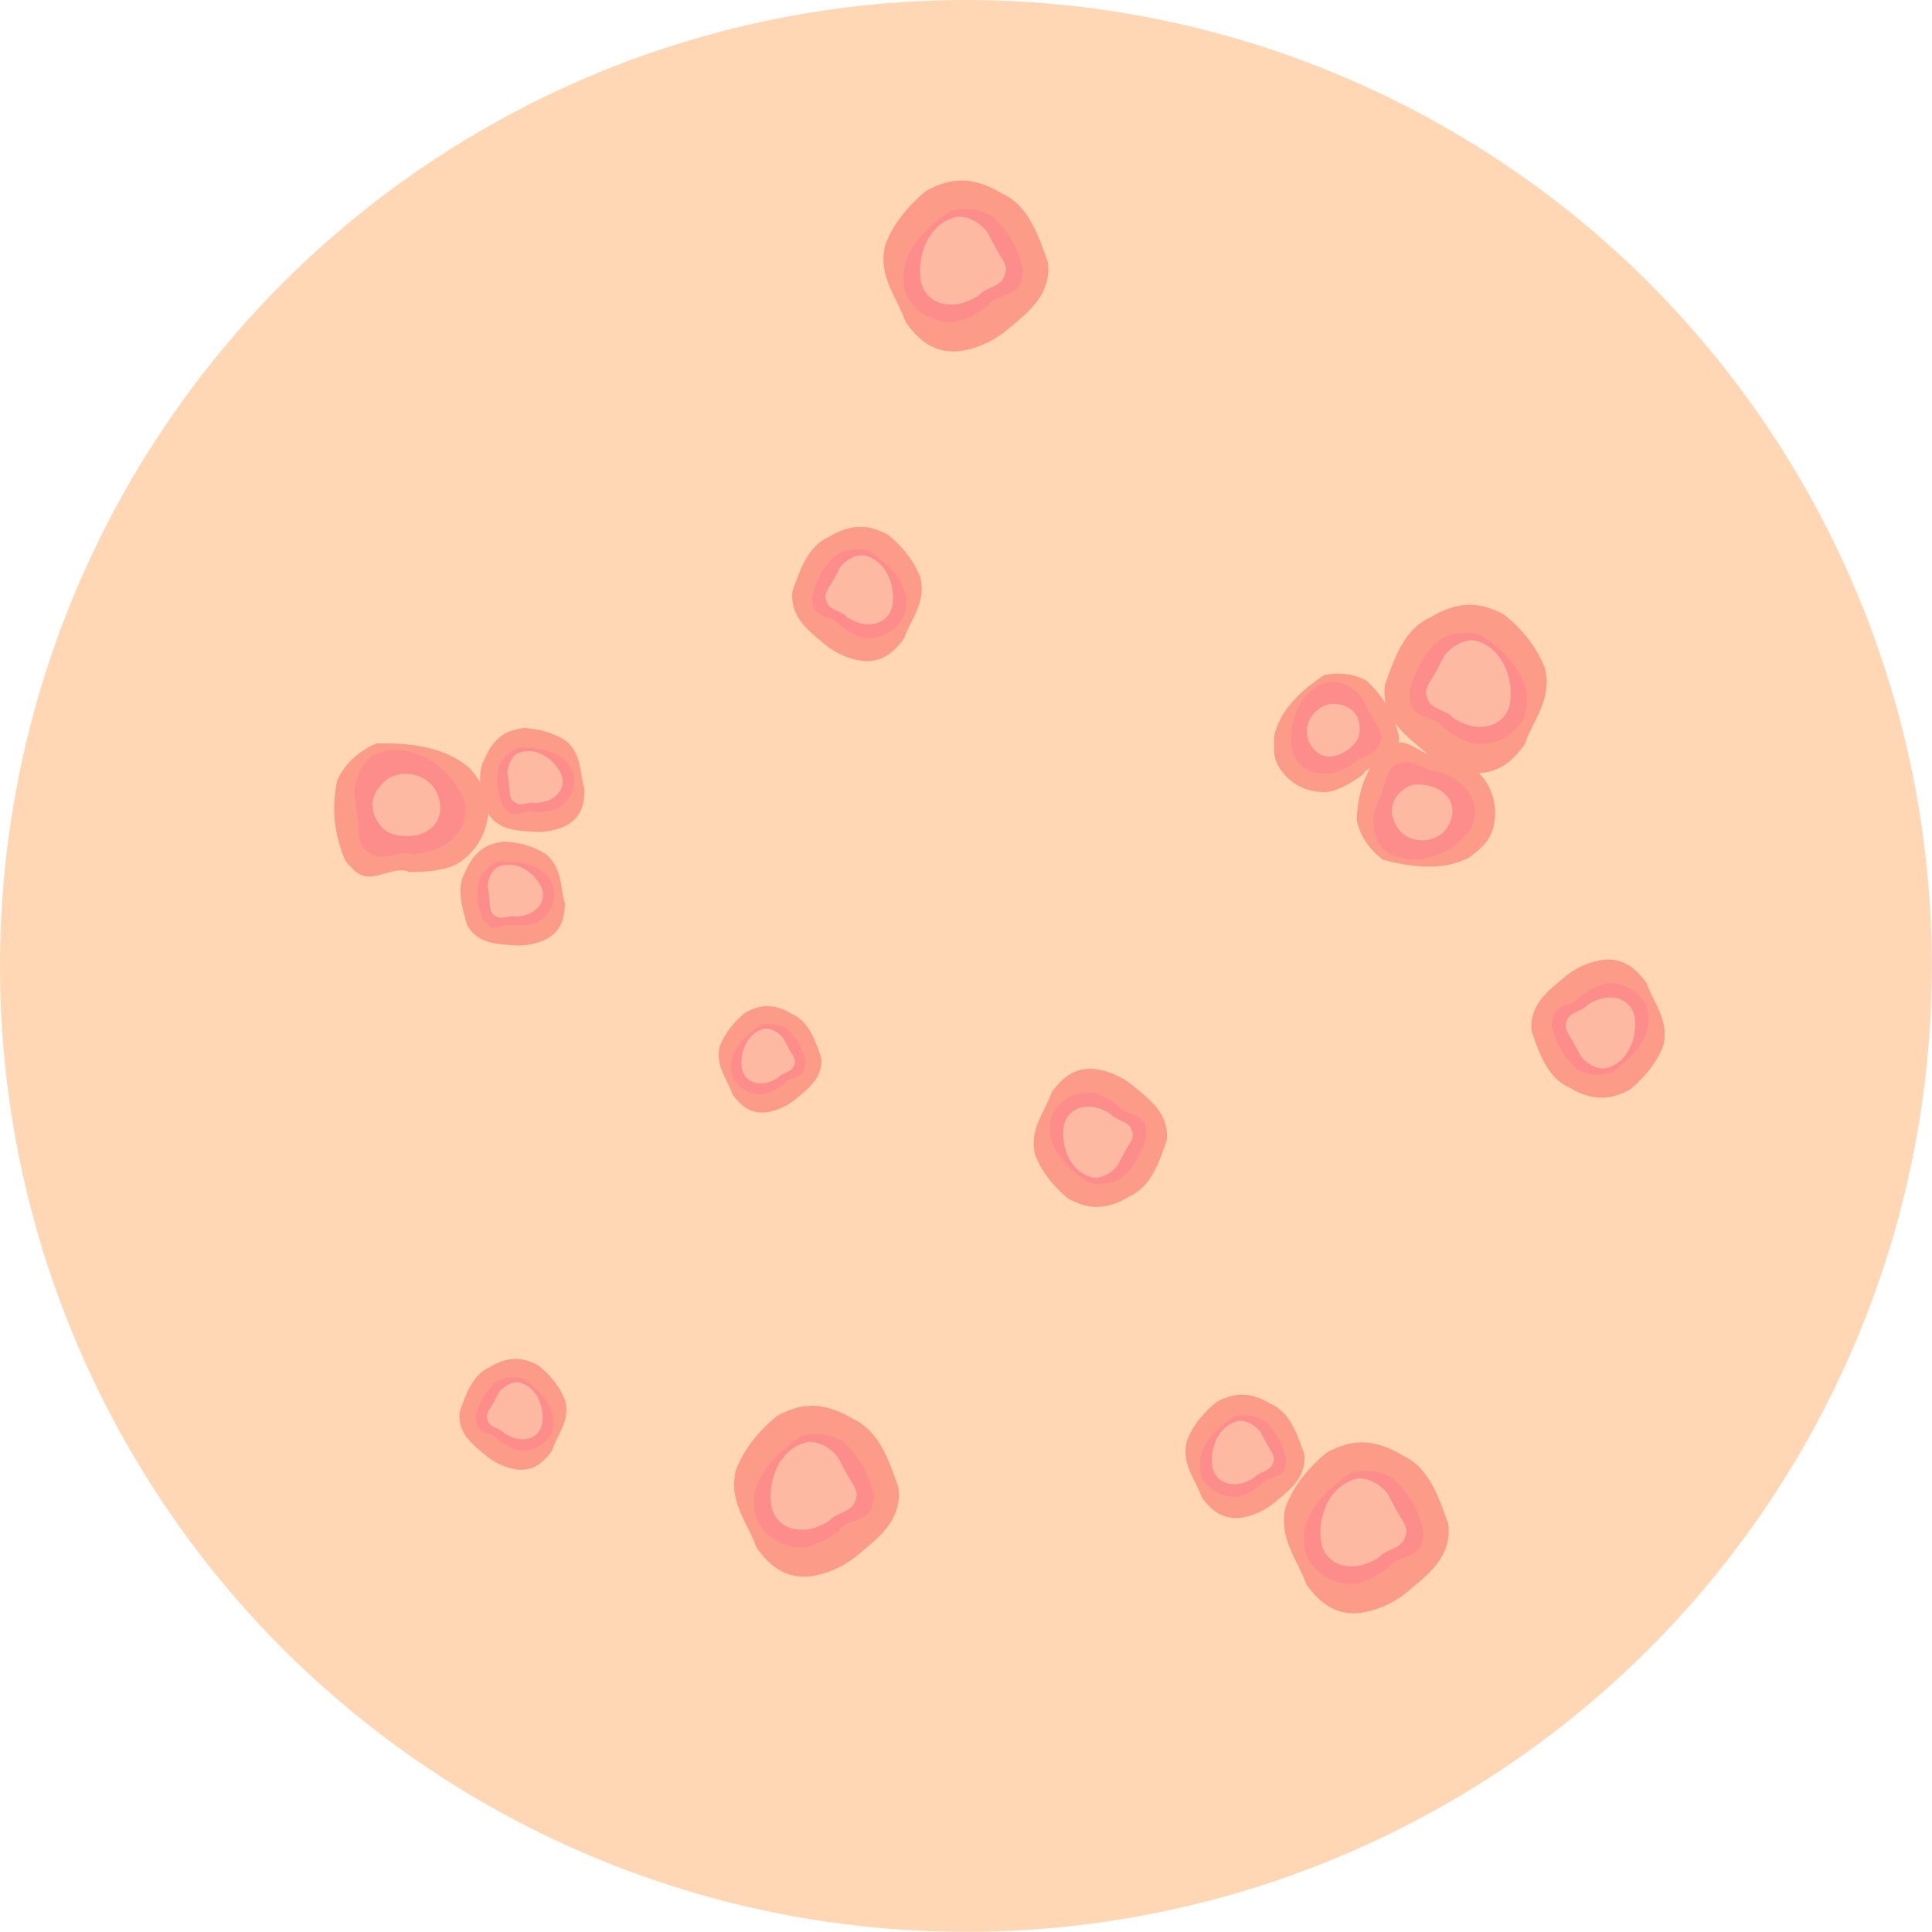 <?xml version="1.0" encoding="UTF-8"?>
<!DOCTYPE svg PUBLIC '-//W3C//DTD SVG 1.0//EN'
          'http://www.w3.org/TR/2001/REC-SVG-20010904/DTD/svg10.dtd'>
<svg height="447.1" preserveAspectRatio="xMidYMid meet" version="1.0" viewBox="0.0 0.0 447.1 447.1" width="447.1" xmlns="http://www.w3.org/2000/svg" xmlns:xlink="http://www.w3.org/1999/xlink" zoomAndPan="magnify"
><g id="change1_1"
  ><circle cx="223.529" cy="223.529" fill="#FFD7B5" r="223.529"
  /></g
  ><g
  ><g id="change2_23"
    ><path d="M319.408,173.995c-3.792,5.21-5.244,10.001-5.434,15.747c0.338,1.822,1.102,3.57,2.154,5.14 c0.701,1.047,1.53,2.015,2.466,2.877c0.468,0.431,0.964,0.836,1.484,1.212c5.742,1.527,12.254,2.45,17.785,0.41 c0.79-0.291,1.56-0.644,2.303-1.065c2.975-2.329,5.12-4.093,5.618-7.917c0.158-0.817,0.231-1.658,0.219-2.507 c-0.05-3.394-1.466-6.909-4.237-9.492c-0.572-0.458-1.195-0.846-1.851-1.198c-1.312-0.703-2.754-1.264-4.269-1.717 c-0.909-0.272-1.843-0.507-2.791-0.771c-4.06,0.838-7.4-5.405-11.865-1.788C320.445,173.188,319.912,173.547,319.408,173.995z" fill="#FD9B89"
    /></g
    ><g id="change3_13"
    ><path d="M322.106,177.633c-0.462,0.651-0.833,1.332-1.138,2.032c-0.75,2.946-2.012,5.783-2.968,8.334 c-0.31,2.016-0.184,3.934,0.394,5.607c0.193,0.558,0.435,1.088,0.729,1.585s0.638,0.962,1.033,1.388 c5.643,4.364,13.391,2.092,18.106-2.349c0.589-0.555,1.131-1.144,1.616-1.758c1.88-2.539,2.26-6.448-0.597-9.847 c-0.358-0.464-0.763-0.89-1.211-1.283c-0.896-0.787-1.964-1.441-3.182-1.986c-0.731-0.327-1.514-0.62-2.341-0.909 c-3.058,0.132-5.705-3.084-8.633-1.789C323.286,176.85,322.681,177.174,322.106,177.633z" fill="#FD8D8A"
    /></g
    ><g id="change4_13"
    ><path d="M324.935,182.574c-2.548,1.973-3.208,4.253-2.657,6.465c0.184,0.737,0.502,1.467,0.931,2.176 c2.616,4.766,11.506,4.643,12.862-2.623c0.117-0.864,0.063-1.733-0.202-2.556c-0.265-0.823-0.741-1.599-1.467-2.279 c-0.832-0.809-1.867-1.36-2.972-1.687c-1.106-0.341-2.269-0.544-3.381-0.535C326.939,181.538,325.868,181.847,324.935,182.574z" fill="#FDB9A2"
    /></g
  ></g
  ><g
  ><g id="change2_16"
    ><path d="M323.778,170.603c-1.306-5.673-3.713-9.502-7.519-13.036c-1.443-0.85-3.087-1.364-4.781-1.577 c-1.129-0.142-2.28-0.151-3.424-0.023c-0.572,0.064-1.142,0.162-1.706,0.294c-4.444,3.011-8.932,6.905-10.818,11.886 c-0.269,0.712-0.485,1.445-0.638,2.201c-0.175,3.409-0.242,5.917,2.07,8.522c0.463,0.592,0.994,1.14,1.58,1.634 c2.345,1.977,5.58,3.094,8.984,2.735c0.651-0.119,1.285-0.314,1.914-0.553c1.257-0.479,2.494-1.13,3.7-1.894 c0.724-0.458,1.438-0.957,2.18-1.446c1.834-3.265,8.071-1.843,8.249-7.032C323.715,171.788,323.785,171.212,323.778,170.603z" fill="#FD9B89"
    /></g
    ><g id="change3_9"
    ><path d="M319.699,170.287c-0.17-0.701-0.415-1.357-0.712-1.98c-1.565-2.257-2.751-4.799-3.924-6.962 c-1.191-1.406-2.574-2.457-4.057-3.054c-0.494-0.199-1-0.348-1.513-0.442s-1.034-0.135-1.559-0.118 c-6.32,1.263-9.361,7.893-9.126,13.739c0.029,0.731,0.11,1.449,0.241,2.144c0.618,2.787,3.059,5.362,7.069,5.427 c0.528,0.03,1.059,0.007,1.593-0.065c1.067-0.145,2.147-0.486,3.24-0.993c0.656-0.305,1.32-0.665,2.007-1.058 c1.721-2.164,5.484-2.063,6.336-4.827C319.533,171.556,319.671,170.951,319.699,170.287z" fill="#FD8D8A"
    /></g
    ><g id="change4_9"
    ><path d="M314.653,169.288c0.164-2.907-0.999-4.708-2.835-5.642c-0.612-0.311-1.298-0.527-2.035-0.655 c-4.8-1.04-9.984,5.095-5.832,10.325c0.52,0.592,1.145,1.07,1.863,1.377c0.718,0.307,1.529,0.442,2.424,0.35 c1.044-0.088,2.034-0.468,2.912-1.027c0.888-0.552,1.716-1.225,2.368-1.989C314.172,171.269,314.596,170.356,314.653,169.288z" fill="#FDB9A2"
    /></g
  ></g
  ><g id="change2_1"
  ><path d="M79.906,199.143c-2.792-6.666-3.139-12.271-1.86-18.591c0.84-1.902,2.126-3.611,3.679-5.053 c1.036-0.961,2.19-1.803,3.436-2.503c0.623-0.35,1.268-0.664,1.932-0.939c6.662-0.182,14.007,0.493,19.518,4.15 c0.787,0.522,1.536,1.106,2.238,1.757c2.645,3.311,4.53,5.791,4.086,10.093c-0.038,0.933-0.176,1.869-0.409,2.792 c-0.932,3.692-3.386,7.161-7.078,9.265c-0.743,0.352-1.523,0.615-2.33,0.829c-1.614,0.428-3.333,0.667-5.103,0.771 c-1.062,0.062-2.143,0.077-3.245,0.121c-4.215-1.964-9.473,3.987-13.412-1.115C80.828,200.292,80.34,199.763,79.906,199.143z" fill="#FD9B89"
  /></g
  ><g id="change3_1"
  ><path d="M83.791,195.87c-0.336-0.83-0.564-1.669-0.717-2.512c-0.057-3.409-0.701-6.832-1.086-9.863 c0.182-2.28,0.816-4.342,1.879-6.018c0.354-0.559,0.756-1.075,1.205-1.542c0.449-0.467,0.945-0.885,1.486-1.248 c7.287-3.304,15.156,1.179,19.154,7.243c0.5,0.758,0.939,1.541,1.309,2.336c1.396,3.257,0.8,7.622-3.197,10.593 c-0.511,0.413-1.063,0.774-1.653,1.088c-1.181,0.627-2.516,1.065-3.987,1.345c-0.882,0.168-1.813,0.285-2.79,0.387 c-3.303-0.935-7.023,1.892-9.885-0.279C84.876,197.03,84.3,196.52,83.791,195.87z" fill="#FD8D8A"
  /></g
  ><g id="change4_1"
  ><path d="M88.155,191.208c-2.271-2.812-2.403-5.471-1.229-7.743c0.391-0.757,0.928-1.472,1.578-2.134 c4.087-4.526,13.758-2.094,13.36,6.187c-0.096,0.974-0.379,1.908-0.881,2.737c-0.502,0.829-1.222,1.554-2.191,2.108 c-1.117,0.668-2.389,1.001-3.68,1.074c-1.295,0.087-2.617,0.008-3.829-0.29C90.075,192.858,88.986,192.243,88.155,191.208z" fill="#FDB9A2"
  /></g
  ><g
  ><g id="change2_12"
    ><path d="M320.525,158.428c2.091-5.712,4.256-12.836,10.572-15.588c1.4-0.868,2.899-1.597,4.467-2.11 c3.136-1.025,6.55-1.18,10.406,0.494c0.754,0.313,1.488,0.667,2.2,1.06c3.834,3.16,6.681,6.581,8.523,10.412 c0.307,0.639,0.586,1.289,0.837,1.951c1.756,7.246-2.825,12.08-4.696,17.627c-0.477,0.657-0.973,1.293-1.494,1.894 c-2.606,3.005-5.856,5.133-10.718,4.636c-0.833-0.101-1.632-0.272-2.409-0.483c-2.332-0.634-4.485-1.601-6.417-2.862 c-0.644-0.42-1.264-0.874-1.855-1.366c-3.372-2.841-6.917-5.466-8.598-9.373c-0.56-1.302-0.914-2.747-0.957-4.368 C320.366,159.721,320.416,159.076,320.525,158.428z" fill="#FD9B89"
    /></g
    ><g id="change2_13"
    ><path d="M323.29,159.69c2.92-4.714,0.377-11.712,7.037-14.7c1.072-0.947,2.368-1.632,3.747-2.121 c3.448-1.22,7.297-1.307,10.905-0.004c0.721,0.261,1.432,0.578,2.112,0.958c2.991,3.522,5.105,7.513,6.502,11.92 c0.2,0.63,0.385,1.268,0.555,1.914c0.431,4.363,0.526,7.894-1.958,11.255c-0.393,0.606-0.834,1.196-1.315,1.757 c-2.882,3.366-7.176,5.695-11.753,3.931c-0.665-0.163-1.326-0.371-1.977-0.623c-0.651-0.252-1.293-0.546-1.92-0.883 c-0.645-0.346-1.274-0.736-1.882-1.168c-2.149-1.949-4.986-3.589-7.228-5.955c-1.121-1.183-2.094-2.548-2.758-4.223 C323.231,161.091,323.211,160.399,323.29,159.69z" fill="#FD9B89"
    /></g
    ><g id="change3_7"
    ><path d="M326.161,160.268c1.226-5.324,3.485-8.918,7.056-12.234c1.354-0.797,2.897-1.28,4.487-1.48 c1.06-0.133,2.14-0.141,3.213-0.021c0.537,0.06,1.071,0.152,1.601,0.276c4.17,2.826,8.382,6.48,10.152,11.155 c0.253,0.668,0.455,1.357,0.599,2.066c0.164,3.199,0.227,5.553-1.942,7.998c-0.435,0.556-0.933,1.07-1.483,1.534 c-2.2,1.855-5.237,2.903-8.431,2.566c-0.611-0.111-1.206-0.294-1.796-0.519c-1.179-0.449-2.34-1.06-3.473-1.777 c-0.679-0.43-1.349-0.898-2.046-1.357c-1.721-3.065-7.574-1.73-7.742-6.599C326.221,161.38,326.155,160.84,326.161,160.268z" fill="#FD8D8A"
    /></g
    ><g id="change4_7"
    ><path d="M329.99,159.972c0.16-0.658,0.389-1.274,0.668-1.859c1.468-2.118,2.582-4.504,3.683-6.534 c1.117-1.319,2.416-2.306,3.808-2.866c0.464-0.187,0.938-0.326,1.42-0.415c0.482-0.089,0.97-0.127,1.463-0.111 c5.931,1.185,8.785,7.407,8.565,12.894c-0.027,0.686-0.103,1.36-0.227,2.012c-0.58,2.615-2.87,5.032-6.634,5.093 c-0.496,0.028-0.994,0.007-1.495-0.061c-1.002-0.136-2.015-0.456-3.041-0.932c-0.616-0.286-1.238-0.624-1.884-0.993 c-1.616-2.03-5.146-1.936-5.946-4.53C330.145,161.162,330.016,160.595,329.99,159.972z" fill="#FDB9A2"
    /></g
  ></g
  ><g
  ><g id="change2_4"
    ><path d="M112.65,187.736c-1.077-3.863-2.658-8.51-0.335-12.414c0.416-1.003,0.938-1.97,1.58-2.848 c1.285-1.755,3.053-3.151,5.762-3.738c0.524-0.122,1.053-0.215,1.586-0.279c3.269,0.217,6.109,0.954,8.569,2.297 c0.41,0.224,0.809,0.465,1.199,0.723c3.728,3.205,3.134,7.555,4.265,11.245c-0.003,0.535-0.024,1.067-0.072,1.589 c-0.24,2.611-1.161,5.001-3.956,6.605c-0.485,0.266-0.979,0.482-1.476,0.668c-1.492,0.558-3.017,0.868-4.537,0.936 c-0.507,0.023-1.013,0.018-1.519-0.018c-2.898-0.224-5.806-0.266-8.209-1.712c-0.801-0.482-1.546-1.12-2.193-1.97 C113.062,188.489,112.841,188.125,112.65,187.736z" fill="#FD9B89"
    /></g
    ><g id="change2_5"
    ><path d="M114.616,187.348c-0.25-3.647-4.303-6.417-1.886-10.578c0.209-0.92,0.64-1.785,1.191-2.577 c1.377-1.98,3.405-3.507,5.838-4.197c0.487-0.138,0.989-0.241,1.499-0.299c2.957,0.736,5.623,2.059,8.066,3.882 c0.349,0.26,0.693,0.531,1.034,0.811c1.909,2.17,3.318,4.025,3.281,6.78c0.022,0.476,0.013,0.961-0.028,1.447 c-0.248,2.911-1.652,5.809-4.781,6.626c-0.419,0.169-0.853,0.311-1.298,0.427c-0.446,0.116-0.903,0.205-1.368,0.266 c-0.478,0.063-0.965,0.096-1.457,0.099c-1.901-0.217-4.05-0.004-6.161-0.409c-1.055-0.202-2.101-0.559-3.102-1.2 C115.123,188.121,114.847,187.758,114.616,187.348z" fill="#FD9B89"
    /></g
    ><g id="change3_3"
    ><path d="M116.376,186.553c-1.392-3.322-1.564-6.116-0.927-9.265c0.419-0.948,1.059-1.8,1.833-2.518 c0.516-0.479,1.092-0.899,1.712-1.247c0.31-0.174,0.632-0.331,0.963-0.468c3.32-0.091,6.981,0.246,9.727,2.068 c0.392,0.26,0.766,0.551,1.115,0.876c1.318,1.65,2.258,2.886,2.036,5.03c-0.019,0.465-0.088,0.932-0.204,1.392 c-0.465,1.84-1.688,3.569-3.527,4.617c-0.37,0.175-0.759,0.306-1.161,0.413c-0.804,0.213-1.661,0.333-2.543,0.384 c-0.529,0.031-1.068,0.038-1.617,0.06c-2.101-0.979-4.721,1.987-6.684-0.556C116.836,187.125,116.592,186.862,116.376,186.553z" fill="#FD8D8A"
    /></g
    ><g id="change4_3"
    ><path d="M118.312,184.922c-0.167-0.414-0.281-0.832-0.357-1.252c-0.029-1.699-0.35-3.405-0.541-4.915 c0.091-1.136,0.407-2.164,0.936-2.999c0.177-0.278,0.377-0.536,0.601-0.768c0.224-0.233,0.471-0.441,0.741-0.622 c3.632-1.647,7.553,0.587,9.546,3.61c0.249,0.378,0.468,0.768,0.652,1.164c0.695,1.623,0.398,3.799-1.593,5.279 c-0.255,0.206-0.53,0.386-0.824,0.542c-0.589,0.313-1.254,0.531-1.987,0.67c-0.44,0.084-0.903,0.142-1.391,0.193 c-1.646-0.466-3.5,0.943-4.926-0.139C118.853,185.5,118.566,185.245,118.312,184.922z" fill="#FDB9A2"
    /></g
  ></g
  ><g
  ><g id="change2_21"
    ><path d="M106.401,326.641c1.379-3.766,2.806-8.463,6.97-10.277c0.923-0.572,1.911-1.053,2.945-1.391 c2.068-0.675,4.318-0.778,6.861,0.326c0.497,0.207,0.981,0.44,1.45,0.699c2.528,2.083,4.405,4.339,5.619,6.865 c0.202,0.421,0.386,0.85,0.552,1.286c1.158,4.777-1.862,7.964-3.096,11.622c-0.315,0.433-0.641,0.852-0.985,1.249 c-1.718,1.981-3.861,3.384-7.067,3.057c-0.549-0.067-1.076-0.179-1.589-0.319c-1.537-0.418-2.957-1.055-4.231-1.887 c-0.425-0.277-0.833-0.576-1.223-0.9c-2.223-1.873-4.56-3.603-5.668-6.179c-0.369-0.859-0.602-1.811-0.631-2.88 C106.296,327.494,106.329,327.069,106.401,326.641z" fill="#FD9B89"
    /></g
    ><g id="change2_22"
    ><path d="M108.224,327.473c1.925-3.108,0.248-7.722,4.639-9.692c0.707-0.625,1.561-1.076,2.471-1.398 c2.273-0.805,4.811-0.862,7.19-0.003c0.476,0.172,0.944,0.381,1.392,0.632c1.972,2.322,3.365,4.953,4.287,7.859 c0.132,0.415,0.254,0.836,0.366,1.262c0.284,2.877,0.347,5.204-1.291,7.421c-0.259,0.4-0.55,0.789-0.867,1.158 c-1.9,2.219-4.731,3.755-7.749,2.592c-0.438-0.107-0.874-0.245-1.303-0.41s-0.853-0.36-1.266-0.582 c-0.425-0.228-0.84-0.485-1.241-0.77c-1.417-1.285-3.287-2.366-4.766-3.926c-0.739-0.78-1.381-1.68-1.819-2.784 C108.185,328.397,108.172,327.941,108.224,327.473z" fill="#FD9B89"
    /></g
    ><g id="change3_12"
    ><path d="M110.117,327.854c0.808-3.51,2.297-5.879,4.652-8.066c0.893-0.526,1.91-0.844,2.958-0.976 c0.699-0.088,1.411-0.093,2.118-0.014c0.354,0.039,0.706,0.1,1.055,0.182c2.749,1.863,5.526,4.272,6.693,7.354 c0.167,0.44,0.3,0.894,0.395,1.362c0.108,2.109,0.15,3.661-1.281,5.273c-0.287,0.366-0.615,0.705-0.977,1.011 c-1.451,1.223-3.453,1.914-5.559,1.692c-0.403-0.073-0.795-0.194-1.184-0.342c-0.778-0.296-1.543-0.699-2.29-1.172 c-0.448-0.284-0.89-0.592-1.349-0.895c-1.135-2.02-4.994-1.141-5.104-4.351C110.156,328.588,110.112,328.231,110.117,327.854z" fill="#FD8D8A"
    /></g
    ><g id="change4_12"
    ><path d="M112.641,327.659c0.105-0.434,0.257-0.84,0.44-1.225c0.968-1.397,1.702-2.969,2.428-4.308 c0.737-0.87,1.593-1.52,2.51-1.89c0.306-0.123,0.619-0.215,0.936-0.274s0.64-0.084,0.964-0.073c3.91,0.781,5.792,4.884,5.647,8.501 c-0.018,0.452-0.068,0.897-0.149,1.326c-0.382,1.724-1.892,3.318-4.374,3.358c-0.327,0.019-0.655,0.004-0.985-0.04 c-0.66-0.09-1.328-0.3-2.005-0.615c-0.406-0.189-0.817-0.412-1.242-0.654c-1.065-1.339-3.393-1.276-3.92-2.987 C112.743,328.444,112.658,328.07,112.641,327.659z" fill="#FDB9A2"
    /></g
  ></g
  ><g
  ><g id="change2_26"
    ><path d="M269.944,264.128c-1.718,4.693-3.497,10.548-8.687,12.809c-1.15,0.713-2.382,1.313-3.67,1.734 c-2.577,0.842-5.382,0.97-8.551-0.406c-0.62-0.257-1.223-0.548-1.808-0.871c-3.151-2.596-5.49-5.407-7.003-8.556 c-0.252-0.525-0.481-1.059-0.688-1.603c-1.443-5.954,2.321-9.926,3.859-14.485c0.392-0.54,0.799-1.062,1.228-1.556 c2.141-2.469,4.812-4.218,8.807-3.81c0.685,0.083,1.341,0.223,1.98,0.397c1.916,0.521,3.685,1.315,5.273,2.352 c0.529,0.345,1.039,0.718,1.524,1.122c2.771,2.334,5.684,4.491,7.065,7.702c0.46,1.07,0.751,2.257,0.787,3.589 C270.074,263.066,270.033,263.596,269.944,264.128z" fill="#FD9B89"
    /></g
    ><g id="change2_27"
    ><path d="M267.671,263.091c-2.399,3.874-0.31,9.624-5.782,12.079c-0.881,0.779-1.946,1.341-3.079,1.743 c-2.833,1.003-5.996,1.074-8.961,0.003c-0.593-0.214-1.176-0.475-1.735-0.787c-2.458-2.895-4.195-6.173-5.343-9.795 c-0.164-0.517-0.316-1.042-0.456-1.573c-0.354-3.585-0.432-6.486,1.609-9.249c0.323-0.498,0.686-0.983,1.08-1.444 c2.368-2.766,5.896-4.68,9.658-3.23c0.546,0.134,1.089,0.305,1.625,0.512c0.535,0.207,1.063,0.449,1.578,0.725 c0.53,0.284,1.047,0.605,1.546,0.96c1.766,1.602,4.097,2.949,5.94,4.894c0.921,0.972,1.721,2.093,2.267,3.47 C267.72,261.94,267.736,262.509,267.671,263.091z" fill="#FD9B89"
    /></g
    ><g id="change3_15"
    ><path d="M265.312,262.616c-1.007,4.375-2.863,7.328-5.798,10.053c-1.113,0.655-2.381,1.052-3.687,1.216 c-0.871,0.11-1.758,0.116-2.64,0.018c-0.441-0.049-0.88-0.125-1.315-0.226c-3.427-2.322-6.888-5.325-8.342-9.166 c-0.208-0.549-0.374-1.115-0.492-1.698c-0.135-2.629-0.187-4.563,1.596-6.572c0.357-0.457,0.766-0.879,1.218-1.26 c1.808-1.525,4.303-2.386,6.928-2.109c0.502,0.092,0.991,0.242,1.476,0.426c0.969,0.369,1.923,0.871,2.854,1.46 c0.558,0.354,1.109,0.738,1.681,1.115c1.414,2.518,6.224,1.422,6.362,5.423C265.263,261.702,265.318,262.146,265.312,262.616z" fill="#FD8D8A"
    /></g
    ><g id="change4_15"
    ><path d="M262.166,262.86c-0.131,0.54-0.32,1.047-0.549,1.527c-1.207,1.741-2.122,3.701-3.026,5.369 c-0.918,1.084-1.985,1.895-3.129,2.355c-0.381,0.154-0.771,0.268-1.167,0.341c-0.396,0.073-0.797,0.104-1.202,0.091 c-4.873-0.974-7.219-6.087-7.038-10.595c0.023-0.564,0.085-1.118,0.186-1.653c0.476-2.149,2.359-4.135,5.451-4.185 c0.407-0.023,0.817-0.005,1.228,0.05c0.823,0.112,1.656,0.374,2.499,0.766c0.506,0.235,1.018,0.513,1.548,0.816 c1.328,1.668,4.229,1.591,4.886,3.723C262.039,261.881,262.145,262.347,262.166,262.86z" fill="#FDB9A2"
    /></g
  ></g
  ><g
  ><g id="change2_6"
    ><path d="M354.503,238.86c1.718,4.693,3.497,10.548,8.687,12.809c1.15,0.713,2.382,1.313,3.67,1.734 c2.577,0.842,5.382,0.97,8.551-0.406c0.62-0.257,1.223-0.548,1.808-0.871c3.151-2.596,5.49-5.407,7.003-8.556 c0.252-0.525,0.482-1.059,0.688-1.603c1.443-5.954-2.321-9.926-3.859-14.485c-0.392-0.54-0.799-1.062-1.228-1.556 c-2.141-2.469-4.812-4.218-8.807-3.81c-0.685,0.083-1.341,0.223-1.98,0.397c-1.916,0.521-3.685,1.315-5.273,2.352 c-0.529,0.345-1.039,0.718-1.524,1.122c-2.771,2.334-5.684,4.491-7.065,7.702c-0.46,1.07-0.751,2.257-0.787,3.589 C354.373,237.798,354.414,238.328,354.503,238.86z" fill="#FD9B89"
    /></g
    ><g id="change2_7"
    ><path d="M356.776,237.824c2.399,3.874,0.31,9.624,5.782,12.079c0.881,0.779,1.946,1.341,3.079,1.743 c2.833,1.003,5.996,1.074,8.961,0.003c0.593-0.214,1.176-0.475,1.735-0.787c2.458-2.894,4.195-6.173,5.343-9.795 c0.164-0.517,0.316-1.042,0.456-1.573c0.354-3.585,0.432-6.486-1.609-9.249c-0.323-0.498-0.686-0.983-1.08-1.444 c-2.368-2.766-5.896-4.68-9.658-3.23c-0.546,0.134-1.089,0.305-1.625,0.512c-0.535,0.207-1.063,0.449-1.578,0.725 c-0.53,0.284-1.047,0.605-1.546,0.96c-1.766,1.602-4.097,2.949-5.94,4.894c-0.921,0.972-1.721,2.093-2.267,3.47 C356.727,236.672,356.711,237.241,356.776,237.824z" fill="#FD9B89"
    /></g
    ><g id="change3_4"
    ><path d="M359.135,237.349c1.007,4.375,2.863,7.328,5.798,10.053c1.113,0.655,2.381,1.052,3.687,1.216 c0.871,0.11,1.758,0.116,2.64,0.018c0.441-0.049,0.88-0.125,1.315-0.226c3.427-2.322,6.888-5.325,8.342-9.166 c0.208-0.549,0.374-1.115,0.492-1.698c0.135-2.629,0.187-4.563-1.596-6.572c-0.357-0.457-0.766-0.879-1.218-1.26 c-1.808-1.525-4.303-2.386-6.928-2.109c-0.502,0.092-0.991,0.242-1.476,0.426c-0.969,0.369-1.923,0.871-2.854,1.46 c-0.558,0.354-1.109,0.738-1.681,1.115c-1.414,2.518-6.224,1.422-6.362,5.423C359.184,236.435,359.129,236.879,359.135,237.349z" fill="#FD8D8A"
    /></g
    ><g id="change4_4"
    ><path d="M362.281,237.592c0.131,0.54,0.32,1.047,0.549,1.527c1.207,1.741,2.122,3.701,3.026,5.369 c0.918,1.084,1.985,1.895,3.129,2.355c0.381,0.154,0.771,0.268,1.167,0.341s0.797,0.104,1.202,0.091 c4.873-0.974,7.219-6.087,7.038-10.595c-0.023-0.564-0.085-1.118-0.186-1.653c-0.476-2.149-2.359-4.135-5.451-4.185 c-0.408-0.023-0.817-0.005-1.228,0.05c-0.823,0.112-1.656,0.374-2.499,0.766c-0.506,0.235-1.018,0.513-1.548,0.816 c-1.328,1.668-4.229,1.591-4.886,3.723C362.408,236.614,362.302,237.08,362.281,237.592z" fill="#FDB9A2"
    /></g
  ></g
  ><g
  ><g id="change2_14"
    ><path d="M183.436,136.663c1.67-4.562,3.399-10.252,8.444-12.45c1.118-0.693,2.315-1.276,3.568-1.685 c2.505-0.818,5.231-0.942,8.312,0.395c0.602,0.25,1.188,0.532,1.757,0.846c3.063,2.524,5.336,5.256,6.807,8.316 c0.245,0.51,0.468,1.029,0.669,1.558c1.403,5.788-2.256,9.648-3.751,14.079c-0.381,0.525-0.777,1.033-1.193,1.513 c-2.081,2.4-4.678,4.1-8.561,3.703c-0.665-0.081-1.304-0.217-1.924-0.386c-1.862-0.506-3.582-1.278-5.126-2.286 c-0.515-0.336-1.009-0.698-1.481-1.091c-2.693-2.269-5.524-4.365-6.867-7.486c-0.448-1.04-0.73-2.194-0.765-3.488 C183.309,137.695,183.349,137.18,183.436,136.663z" fill="#FD9B89"
    /></g
    ><g id="change2_15"
    ><path d="M185.644,137.671c2.332-3.765,0.301-9.355,5.62-11.741c0.856-0.757,1.891-1.304,2.993-1.694 c2.754-0.975,5.828-1.044,8.71-0.003c0.576,0.208,1.143,0.461,1.687,0.765c2.389,2.813,4.077,6,5.193,9.52 c0.159,0.503,0.307,1.012,0.443,1.529c0.344,3.485,0.42,6.305-1.564,8.99c-0.314,0.484-0.666,0.955-1.05,1.403 c-2.302,2.689-5.731,4.548-9.387,3.14c-0.531-0.13-1.059-0.296-1.579-0.497c-0.52-0.201-1.033-0.436-1.534-0.705 c-0.515-0.276-1.018-0.588-1.503-0.933c-1.716-1.557-3.982-2.867-5.773-4.757c-0.896-0.945-1.673-2.035-2.203-3.373 C185.597,138.79,185.581,138.237,185.644,137.671z" fill="#FD9B89"
    /></g
    ><g id="change3_8"
    ><path d="M187.937,138.132c0.979-4.252,2.783-7.123,5.636-9.771c1.082-0.637,2.314-1.022,3.584-1.182 c0.846-0.107,1.709-0.113,2.566-0.017c0.429,0.048,0.856,0.121,1.278,0.22c3.331,2.257,6.695,5.175,8.109,8.909 c0.202,0.533,0.364,1.083,0.478,1.65c0.131,2.555,0.181,4.435-1.551,6.388c-0.347,0.444-0.745,0.855-1.184,1.225 c-1.757,1.482-4.183,2.319-6.734,2.05c-0.488-0.089-0.963-0.235-1.434-0.414c-0.942-0.359-1.869-0.847-2.774-1.419 c-0.543-0.344-1.078-0.717-1.634-1.084c-1.375-2.448-6.049-1.382-6.183-5.271C187.985,139.021,187.932,138.589,187.937,138.132z" fill="#FD8D8A"
    /></g
    ><g id="change4_8"
    ><path d="M190.995,137.896c0.128-0.525,0.311-1.017,0.533-1.484c1.173-1.692,2.062-3.597,2.942-5.218 c0.892-1.054,1.929-1.841,3.041-2.289c0.371-0.149,0.749-0.261,1.134-0.332c0.385-0.071,0.775-0.101,1.168-0.088 c4.737,0.946,7.016,5.916,6.841,10.298c-0.022,0.548-0.082,1.086-0.181,1.607c-0.463,2.089-2.293,4.019-5.298,4.068 c-0.396,0.023-0.794,0.005-1.194-0.049c-0.8-0.108-1.609-0.364-2.429-0.745c-0.492-0.228-0.989-0.499-1.505-0.793 c-1.29-1.622-4.11-1.546-4.749-3.618C191.119,138.847,191.016,138.394,190.995,137.896z" fill="#FDB9A2"
    /></g
  ></g
  ><g
  ><g id="change2_2"
    ><path d="M335.127,352.556c-2.125-5.805-4.325-13.045-10.744-15.842c-1.423-0.882-2.946-1.623-4.539-2.144 c-3.187-1.041-6.656-1.199-10.576,0.502c-0.766,0.318-1.512,0.678-2.236,1.077c-3.897,3.211-6.79,6.688-8.661,10.582 c-0.312,0.649-0.595,1.31-0.851,1.983c-1.785,7.364,2.871,12.276,4.773,17.914c0.485,0.668,0.989,1.314,1.518,1.925 c2.648,3.053,5.952,5.217,10.893,4.712c0.847-0.103,1.659-0.276,2.449-0.491c2.37-0.644,4.558-1.627,6.522-2.909 c0.655-0.427,1.284-0.888,1.885-1.388c3.427-2.887,7.029-5.555,8.738-9.525c0.569-1.324,0.928-2.792,0.973-4.439 C335.289,353.869,335.238,353.214,335.127,352.556z" fill="#FD9B89"
    /></g
    ><g id="change2_3"
    ><path d="M332.317,353.838c-2.967-4.791-0.383-11.903-7.151-14.939c-1.089-0.963-2.407-1.659-3.808-2.155 c-3.504-1.24-7.416-1.328-11.082-0.004c-0.733,0.265-1.455,0.587-2.146,0.974c-3.04,3.58-5.188,7.635-6.608,12.114 c-0.203,0.64-0.391,1.288-0.564,1.945c-0.438,4.434-0.534,8.022,1.99,11.439c0.4,0.616,0.848,1.216,1.336,1.786 c2.929,3.421,7.292,5.788,11.945,3.995c0.676-0.166,1.347-0.377,2.009-0.633c0.662-0.256,1.314-0.555,1.951-0.897 c0.655-0.352,1.295-0.748,1.912-1.187c2.184-1.981,5.067-3.648,7.346-6.052c1.14-1.202,2.128-2.589,2.803-4.292 C332.378,355.262,332.397,354.559,332.317,353.838z" fill="#FD9B89"
    /></g
    ><g id="change3_2"
    ><path d="M329.399,354.426c-1.245-5.411-3.541-9.063-7.171-12.433c-1.376-0.81-2.945-1.301-4.56-1.504 c-1.077-0.136-2.175-0.144-3.265-0.022c-0.545,0.061-1.089,0.154-1.627,0.28c-4.238,2.872-8.518,6.585-10.317,11.336 c-0.257,0.679-0.463,1.379-0.609,2.1c-0.167,3.251-0.231,5.643,1.974,8.128c0.442,0.565,0.948,1.087,1.507,1.559 c2.236,1.885,5.322,2.95,8.568,2.608c0.621-0.113,1.226-0.299,1.825-0.527c1.199-0.456,2.379-1.077,3.529-1.806 c0.69-0.437,1.371-0.913,2.079-1.379c1.749-3.114,7.697-1.758,7.868-6.707C329.339,355.556,329.406,355.007,329.399,354.426z" fill="#FD8D8A"
    /></g
    ><g id="change4_2"
    ><path d="M325.509,354.124c-0.162-0.668-0.396-1.294-0.679-1.889c-1.492-2.153-2.624-4.577-3.743-6.64 c-1.135-1.341-2.455-2.343-3.87-2.913c-0.472-0.19-0.954-0.332-1.443-0.422c-0.489-0.09-0.986-0.129-1.487-0.113 c-6.027,1.204-8.928,7.528-8.704,13.104c0.028,0.697,0.105,1.382,0.23,2.044c0.589,2.658,2.917,5.114,6.742,5.176 c0.504,0.029,1.01,0.007,1.519-0.062c1.018-0.138,2.047-0.463,3.09-0.947c0.626-0.291,1.259-0.635,1.915-1.009 c1.642-2.063,5.23-1.967,6.043-4.604C325.351,355.334,325.482,354.758,325.509,354.124z" fill="#FDB9A2"
    /></g
  ></g
  ><g
  ><g id="change2_24"
    ><path d="M207.895,344.09c-2.125-5.805-4.325-13.045-10.744-15.842c-1.423-0.882-2.946-1.623-4.539-2.144 c-3.187-1.041-6.656-1.199-10.576,0.502c-0.766,0.318-1.512,0.678-2.236,1.077c-3.897,3.211-6.79,6.688-8.661,10.582 c-0.312,0.649-0.595,1.31-0.851,1.983c-1.785,7.364,2.871,12.276,4.773,17.914c0.485,0.668,0.989,1.314,1.518,1.925 c2.648,3.053,5.952,5.217,10.893,4.712c0.847-0.103,1.659-0.276,2.449-0.491c2.37-0.644,4.558-1.627,6.522-2.909 c0.655-0.427,1.284-0.888,1.885-1.388c3.427-2.887,7.029-5.555,8.738-9.525c0.569-1.324,0.928-2.792,0.973-4.439 C208.057,345.404,208.006,344.749,207.895,344.09z" fill="#FD9B89"
    /></g
    ><g id="change2_25"
    ><path d="M205.085,345.373c-2.967-4.791-0.383-11.903-7.151-14.939c-1.089-0.963-2.407-1.659-3.808-2.155 c-3.504-1.24-7.416-1.328-11.082-0.004c-0.733,0.265-1.455,0.587-2.146,0.974c-3.04,3.58-5.188,7.635-6.608,12.114 c-0.203,0.64-0.391,1.288-0.564,1.945c-0.438,4.434-0.534,8.022,1.99,11.439c0.4,0.616,0.848,1.216,1.336,1.786 c2.929,3.421,7.292,5.787,11.945,3.995c0.676-0.166,1.347-0.377,2.009-0.633s1.314-0.555,1.951-0.897 c0.655-0.352,1.295-0.748,1.912-1.187c2.184-1.981,5.067-3.648,7.346-6.052c1.14-1.202,2.128-2.589,2.803-4.292 C205.146,346.797,205.165,346.093,205.085,345.373z" fill="#FD9B89"
    /></g
    ><g id="change3_14"
    ><path d="M202.167,345.96c-1.245-5.411-3.541-9.063-7.171-12.433c-1.376-0.81-2.945-1.301-4.56-1.504 c-1.077-0.136-2.175-0.144-3.265-0.022c-0.545,0.061-1.089,0.154-1.627,0.28c-4.238,2.872-8.518,6.585-10.317,11.336 c-0.257,0.679-0.463,1.379-0.609,2.1c-0.167,3.251-0.231,5.643,1.974,8.128c0.442,0.565,0.948,1.087,1.507,1.559 c2.236,1.885,5.322,2.95,8.568,2.608c0.621-0.113,1.226-0.299,1.825-0.527c1.199-0.456,2.379-1.077,3.529-1.806 c0.69-0.437,1.371-0.913,2.079-1.379c1.749-3.114,7.697-1.758,7.868-6.707C202.107,347.09,202.174,346.541,202.167,345.96z" fill="#FD8D8A"
    /></g
    ><g id="change4_14"
    ><path d="M198.277,345.659c-0.162-0.668-0.396-1.294-0.679-1.889c-1.492-2.153-2.624-4.577-3.743-6.64 c-1.135-1.341-2.455-2.343-3.87-2.913c-0.472-0.19-0.954-0.332-1.443-0.422c-0.489-0.09-0.986-0.129-1.487-0.113 c-6.027,1.204-8.928,7.528-8.704,13.104c0.028,0.697,0.105,1.382,0.23,2.044c0.589,2.658,2.917,5.114,6.742,5.176 c0.504,0.029,1.01,0.007,1.519-0.062c1.018-0.138,2.048-0.463,3.09-0.947c0.626-0.291,1.259-0.635,1.915-1.009 c1.642-2.063,5.23-1.967,6.043-4.604C198.119,346.869,198.25,346.293,198.277,345.659z" fill="#FDB9A2"
    /></g
  ></g
  ><g
  ><g id="change2_8"
    ><path d="M189.983,244.529c-1.323-3.614-2.693-8.123-6.69-9.865c-0.886-0.549-1.834-1.011-2.827-1.335 c-1.985-0.648-4.145-0.747-6.585,0.313c-0.477,0.198-0.942,0.422-1.392,0.671c-2.426,1.999-4.228,4.164-5.393,6.589 c-0.194,0.404-0.371,0.815-0.53,1.234c-1.112,4.586,1.788,7.644,2.972,11.155c0.302,0.416,0.616,0.818,0.945,1.198 c1.649,1.901,3.706,3.248,6.783,2.934c0.527-0.064,1.033-0.172,1.525-0.306c1.476-0.401,2.838-1.013,4.061-1.811 c0.408-0.266,0.8-0.553,1.174-0.864c2.134-1.798,4.377-3.459,5.441-5.931c0.355-0.824,0.578-1.738,0.606-2.764 C190.084,245.347,190.052,244.939,189.983,244.529z" fill="#FD9B89"
    /></g
    ><g id="change2_9"
    ><path d="M188.233,245.327c-1.848-2.983-0.238-7.412-4.453-9.303c-0.678-0.6-1.499-1.033-2.371-1.342 c-2.182-0.772-4.618-0.827-6.901-0.002c-0.457,0.165-0.906,0.365-1.336,0.606c-1.893,2.229-3.23,4.754-4.114,7.543 c-0.126,0.398-0.243,0.802-0.351,1.211c-0.273,2.761-0.333,4.995,1.239,7.123c0.249,0.384,0.528,0.757,0.832,1.112 c1.824,2.13,4.541,3.604,7.438,2.488c0.421-0.103,0.839-0.235,1.251-0.394c0.412-0.159,0.818-0.346,1.215-0.559 c0.408-0.219,0.806-0.466,1.191-0.739c1.36-1.234,3.155-2.271,4.574-3.769c0.71-0.749,1.325-1.612,1.746-2.673 C188.271,246.214,188.283,245.776,188.233,245.327z" fill="#FD9B89"
    /></g
    ><g id="change3_5"
    ><path d="M186.416,245.693c-0.776-3.369-2.205-5.643-4.465-7.742c-0.857-0.505-1.834-0.81-2.839-0.936 c-0.671-0.084-1.354-0.089-2.033-0.014c-0.34,0.038-0.678,0.096-1.013,0.174c-2.639,1.788-5.304,4.101-6.425,7.059 c-0.16,0.423-0.288,0.858-0.379,1.307c-0.104,2.024-0.144,3.514,1.229,5.061c0.275,0.352,0.59,0.677,0.938,0.971 c1.392,1.174,3.314,1.837,5.335,1.624c0.387-0.071,0.763-0.186,1.136-0.328c0.746-0.284,1.481-0.671,2.198-1.125 c0.43-0.272,0.854-0.568,1.294-0.859c1.089-1.939,4.793-1.095,4.899-4.176C186.379,246.397,186.421,246.055,186.416,245.693z" fill="#FD8D8A"
    /></g
    ><g id="change4_5"
    ><path d="M183.994,245.506c-0.101-0.416-0.246-0.806-0.423-1.176c-0.929-1.341-1.634-2.85-2.331-4.135 c-0.707-0.835-1.529-1.459-2.409-1.814c-0.294-0.118-0.594-0.206-0.899-0.263c-0.305-0.056-0.614-0.08-0.926-0.07 c-3.753,0.75-5.559,4.687-5.42,8.159c0.017,0.434,0.065,0.861,0.143,1.273c0.367,1.655,1.816,3.184,4.198,3.223 c0.314,0.018,0.629,0.004,0.946-0.039c0.634-0.086,1.275-0.288,1.924-0.59c0.39-0.181,0.784-0.395,1.192-0.628 c1.022-1.285,3.257-1.225,3.763-2.867C183.896,246.259,183.977,245.9,183.994,245.506z" fill="#FDB9A2"
    /></g
  ></g
  ><g
  ><g id="change2_10"
    ><path d="M242.46,60.547c-2.125-5.805-4.325-13.045-10.744-15.842c-1.423-0.882-2.946-1.623-4.539-2.144 c-3.187-1.041-6.656-1.199-10.576,0.502c-0.766,0.318-1.512,0.678-2.236,1.077c-3.897,3.211-6.79,6.688-8.661,10.582 c-0.312,0.649-0.595,1.31-0.851,1.983c-1.785,7.364,2.871,12.276,4.773,17.914c0.485,0.668,0.989,1.314,1.518,1.925 c2.648,3.053,5.952,5.217,10.893,4.712c0.847-0.103,1.659-0.276,2.449-0.491c2.37-0.644,4.558-1.627,6.522-2.909 c0.655-0.427,1.284-0.888,1.885-1.388c3.427-2.887,7.029-5.555,8.738-9.525c0.569-1.324,0.928-2.792,0.973-4.439 C242.621,61.861,242.571,61.206,242.46,60.547z" fill="#FD9B89"
    /></g
    ><g id="change2_11"
    ><path d="M239.65,61.829c-2.967-4.791-0.383-11.903-7.151-14.939c-1.089-0.963-2.407-1.659-3.808-2.155 c-3.504-1.24-7.416-1.328-11.082-0.004c-0.733,0.265-1.455,0.587-2.146,0.974c-3.04,3.58-5.188,7.635-6.608,12.114 c-0.203,0.64-0.391,1.288-0.564,1.945c-0.438,4.434-0.534,8.022,1.99,11.439c0.4,0.616,0.848,1.216,1.336,1.786 c2.929,3.421,7.292,5.787,11.945,3.995c0.676-0.166,1.347-0.377,2.009-0.633s1.314-0.555,1.951-0.897 c0.655-0.352,1.295-0.748,1.912-1.187c2.184-1.981,5.067-3.648,7.346-6.052c1.14-1.202,2.128-2.589,2.803-4.292 C239.71,63.254,239.73,62.55,239.65,61.829z" fill="#FD9B89"
    /></g
    ><g id="change3_6"
    ><path d="M236.732,62.417c-1.245-5.411-3.541-9.063-7.171-12.433c-1.376-0.81-2.945-1.3-4.56-1.504 c-1.077-0.136-2.175-0.144-3.265-0.022c-0.545,0.061-1.089,0.154-1.627,0.28c-4.238,2.872-8.518,6.585-10.317,11.336 c-0.257,0.679-0.463,1.379-0.609,2.1c-0.167,3.251-0.231,5.643,1.974,8.128c0.442,0.565,0.948,1.087,1.507,1.559 c2.236,1.885,5.322,2.95,8.568,2.608c0.621-0.113,1.226-0.299,1.825-0.527c1.199-0.456,2.379-1.077,3.529-1.806 c0.69-0.437,1.371-0.913,2.079-1.379c1.749-3.114,7.697-1.758,7.868-6.707C236.671,63.547,236.739,62.998,236.732,62.417z" fill="#FD8D8A"
    /></g
    ><g id="change4_6"
    ><path d="M232.841,62.116c-0.162-0.668-0.396-1.294-0.679-1.889c-1.492-2.153-2.624-4.577-3.743-6.64 c-1.135-1.341-2.455-2.343-3.87-2.913c-0.472-0.19-0.954-0.332-1.443-0.422s-0.986-0.129-1.487-0.113 c-6.027,1.204-8.928,7.528-8.704,13.104c0.028,0.697,0.105,1.382,0.23,2.044c0.589,2.658,2.917,5.114,6.742,5.176 c0.504,0.029,1.01,0.007,1.519-0.062c1.018-0.138,2.048-0.463,3.09-0.947c0.626-0.291,1.259-0.635,1.915-1.009 c1.642-2.063,5.23-1.967,6.043-4.604C232.683,63.326,232.815,62.749,232.841,62.116z" fill="#FDB9A2"
    /></g
  ></g
  ><g
  ><g id="change2_19"
    ><path d="M301.776,336.304c-1.534-4.19-3.122-9.417-7.756-11.436c-1.027-0.637-2.126-1.172-3.277-1.548 c-2.301-0.752-4.805-0.866-7.634,0.363c-0.553,0.23-1.092,0.489-1.614,0.777c-2.813,2.318-4.901,4.828-6.252,7.639 c-0.225,0.469-0.43,0.945-0.614,1.431c-1.289,5.316,2.072,8.862,3.445,12.931c0.35,0.482,0.714,0.948,1.096,1.389 c1.912,2.204,4.296,3.766,7.863,3.401c0.611-0.074,1.197-0.199,1.768-0.354c1.711-0.465,3.29-1.174,4.708-2.1 c0.473-0.308,0.927-0.641,1.361-1.002c2.474-2.084,5.074-4.01,6.307-6.876c0.411-0.955,0.67-2.015,0.702-3.204 C301.893,337.252,301.856,336.779,301.776,336.304z" fill="#FD9B89"
    /></g
    ><g id="change2_20"
    ><path d="M299.748,337.229c-2.142-3.458-0.276-8.592-5.162-10.784c-0.786-0.695-1.737-1.198-2.749-1.556 c-2.53-0.895-5.353-0.959-8-0.003c-0.529,0.191-1.05,0.424-1.549,0.703c-2.195,2.584-3.745,5.511-4.77,8.744 c-0.146,0.462-0.282,0.93-0.407,1.404c-0.316,3.201-0.386,5.791,1.437,8.257c0.289,0.445,0.612,0.877,0.964,1.289 c2.114,2.47,5.264,4.178,8.622,2.884c0.488-0.119,0.973-0.272,1.45-0.457c0.478-0.185,0.949-0.401,1.409-0.648 c0.473-0.254,0.935-0.54,1.381-0.857c1.577-1.43,3.658-2.633,5.303-4.369c0.823-0.868,1.536-1.869,2.024-3.098 C299.792,338.257,299.806,337.75,299.748,337.229z" fill="#FD9B89"
    /></g
    ><g id="change3_11"
    ><path d="M297.642,337.654c-0.899-3.906-2.556-6.542-5.177-8.975c-0.993-0.585-2.126-0.939-3.292-1.086 c-0.777-0.098-1.57-0.104-2.357-0.016c-0.394,0.044-0.786,0.111-1.174,0.202c-3.059,2.073-6.149,4.754-7.448,8.183 c-0.186,0.49-0.334,0.995-0.439,1.516c-0.12,2.347-0.167,4.074,1.425,5.867c0.319,0.408,0.684,0.785,1.088,1.125 c1.614,1.361,3.842,2.13,6.185,1.883c0.448-0.082,0.885-0.216,1.317-0.381c0.865-0.329,1.717-0.778,2.548-1.304 c0.498-0.316,0.99-0.659,1.501-0.996c1.263-2.248,5.556-1.269,5.679-4.841C297.598,338.469,297.646,338.073,297.642,337.654z" fill="#FD8D8A"
    /></g
    ><g id="change4_11"
    ><path d="M294.833,337.436c-0.117-0.482-0.286-0.934-0.49-1.363c-1.077-1.554-1.894-3.304-2.702-4.793 c-0.82-0.968-1.772-1.691-2.793-2.103c-0.34-0.137-0.688-0.239-1.042-0.305c-0.353-0.065-0.712-0.093-1.073-0.081 c-4.351,0.869-6.445,5.434-6.283,9.459c0.02,0.503,0.076,0.998,0.166,1.476c0.425,1.919,2.106,3.692,4.867,3.737 c0.364,0.021,0.729,0.005,1.097-0.045c0.735-0.1,1.478-0.334,2.231-0.684c0.452-0.21,0.909-0.458,1.382-0.728 c1.185-1.49,3.775-1.42,4.362-3.324C294.719,338.31,294.814,337.893,294.833,337.436z" fill="#FDB9A2"
    /></g
  ></g
  ><g
  ><g id="change2_17"
    ><path d="M108.092,214.012c-1.077-3.863-2.658-8.51-0.335-12.414c0.416-1.003,0.938-1.97,1.58-2.848 c1.285-1.755,3.053-3.151,5.762-3.738c0.524-0.122,1.053-0.215,1.586-0.279c3.269,0.217,6.109,0.954,8.569,2.297 c0.41,0.224,0.809,0.465,1.199,0.723c3.728,3.205,3.134,7.555,4.265,11.245c-0.003,0.535-0.024,1.067-0.072,1.589 c-0.24,2.611-1.161,5.001-3.956,6.605c-0.485,0.266-0.979,0.482-1.476,0.668c-1.492,0.558-3.017,0.868-4.537,0.936 c-0.507,0.023-1.013,0.018-1.519-0.018c-2.898-0.224-5.806-0.266-8.209-1.712c-0.801-0.482-1.546-1.12-2.193-1.97 C108.504,214.765,108.283,214.401,108.092,214.012z" fill="#FD9B89"
    /></g
    ><g id="change2_18"
    ><path d="M110.058,213.624c-0.25-3.647-4.303-6.417-1.886-10.578c0.209-0.92,0.64-1.785,1.191-2.577 c1.377-1.98,3.405-3.507,5.838-4.197c0.487-0.138,0.989-0.241,1.499-0.299c2.957,0.736,5.623,2.059,8.066,3.882 c0.349,0.26,0.693,0.531,1.034,0.811c1.909,2.17,3.318,4.025,3.281,6.78c0.022,0.476,0.013,0.961-0.028,1.447 c-0.248,2.911-1.652,5.809-4.781,6.626c-0.419,0.169-0.853,0.311-1.298,0.427c-0.446,0.116-0.903,0.205-1.368,0.266 c-0.478,0.063-0.965,0.096-1.457,0.099c-1.901-0.217-4.05-0.004-6.161-0.409c-1.056-0.202-2.101-0.559-3.102-1.2 C110.565,214.397,110.289,214.034,110.058,213.624z" fill="#FD9B89"
    /></g
    ><g id="change3_10"
    ><path d="M111.818,212.829c-1.392-3.322-1.564-6.116-0.927-9.265c0.419-0.948,1.059-1.8,1.833-2.518 c0.516-0.479,1.092-0.899,1.712-1.247c0.31-0.174,0.632-0.331,0.963-0.468c3.32-0.091,6.981,0.246,9.727,2.068 c0.392,0.26,0.766,0.551,1.115,0.876c1.318,1.65,2.258,2.886,2.036,5.03c-0.019,0.465-0.088,0.932-0.204,1.392 c-0.465,1.84-1.688,3.569-3.527,4.617c-0.37,0.175-0.759,0.306-1.161,0.413c-0.804,0.213-1.661,0.333-2.543,0.384 c-0.529,0.031-1.068,0.038-1.617,0.06c-2.101-0.979-4.721,1.987-6.684-0.556C112.277,213.401,112.034,213.138,111.818,212.829z" fill="#FD8D8A"
    /></g
    ><g id="change4_10"
    ><path d="M113.754,211.198c-0.167-0.414-0.281-0.832-0.357-1.252c-0.029-1.699-0.35-3.405-0.541-4.915 c0.091-1.136,0.407-2.164,0.936-2.999c0.177-0.278,0.377-0.536,0.601-0.768s0.471-0.441,0.741-0.622 c3.632-1.647,7.553,0.587,9.546,3.61c0.249,0.378,0.468,0.768,0.652,1.164c0.695,1.623,0.398,3.799-1.593,5.279 c-0.255,0.206-0.53,0.386-0.824,0.542c-0.589,0.313-1.254,0.531-1.987,0.67c-0.44,0.084-0.903,0.142-1.391,0.193 c-1.646-0.466-3.5,0.943-4.926-0.139C114.295,211.775,114.007,211.521,113.754,211.198z" fill="#FDB9A2"
    /></g
  ></g
></svg
>

